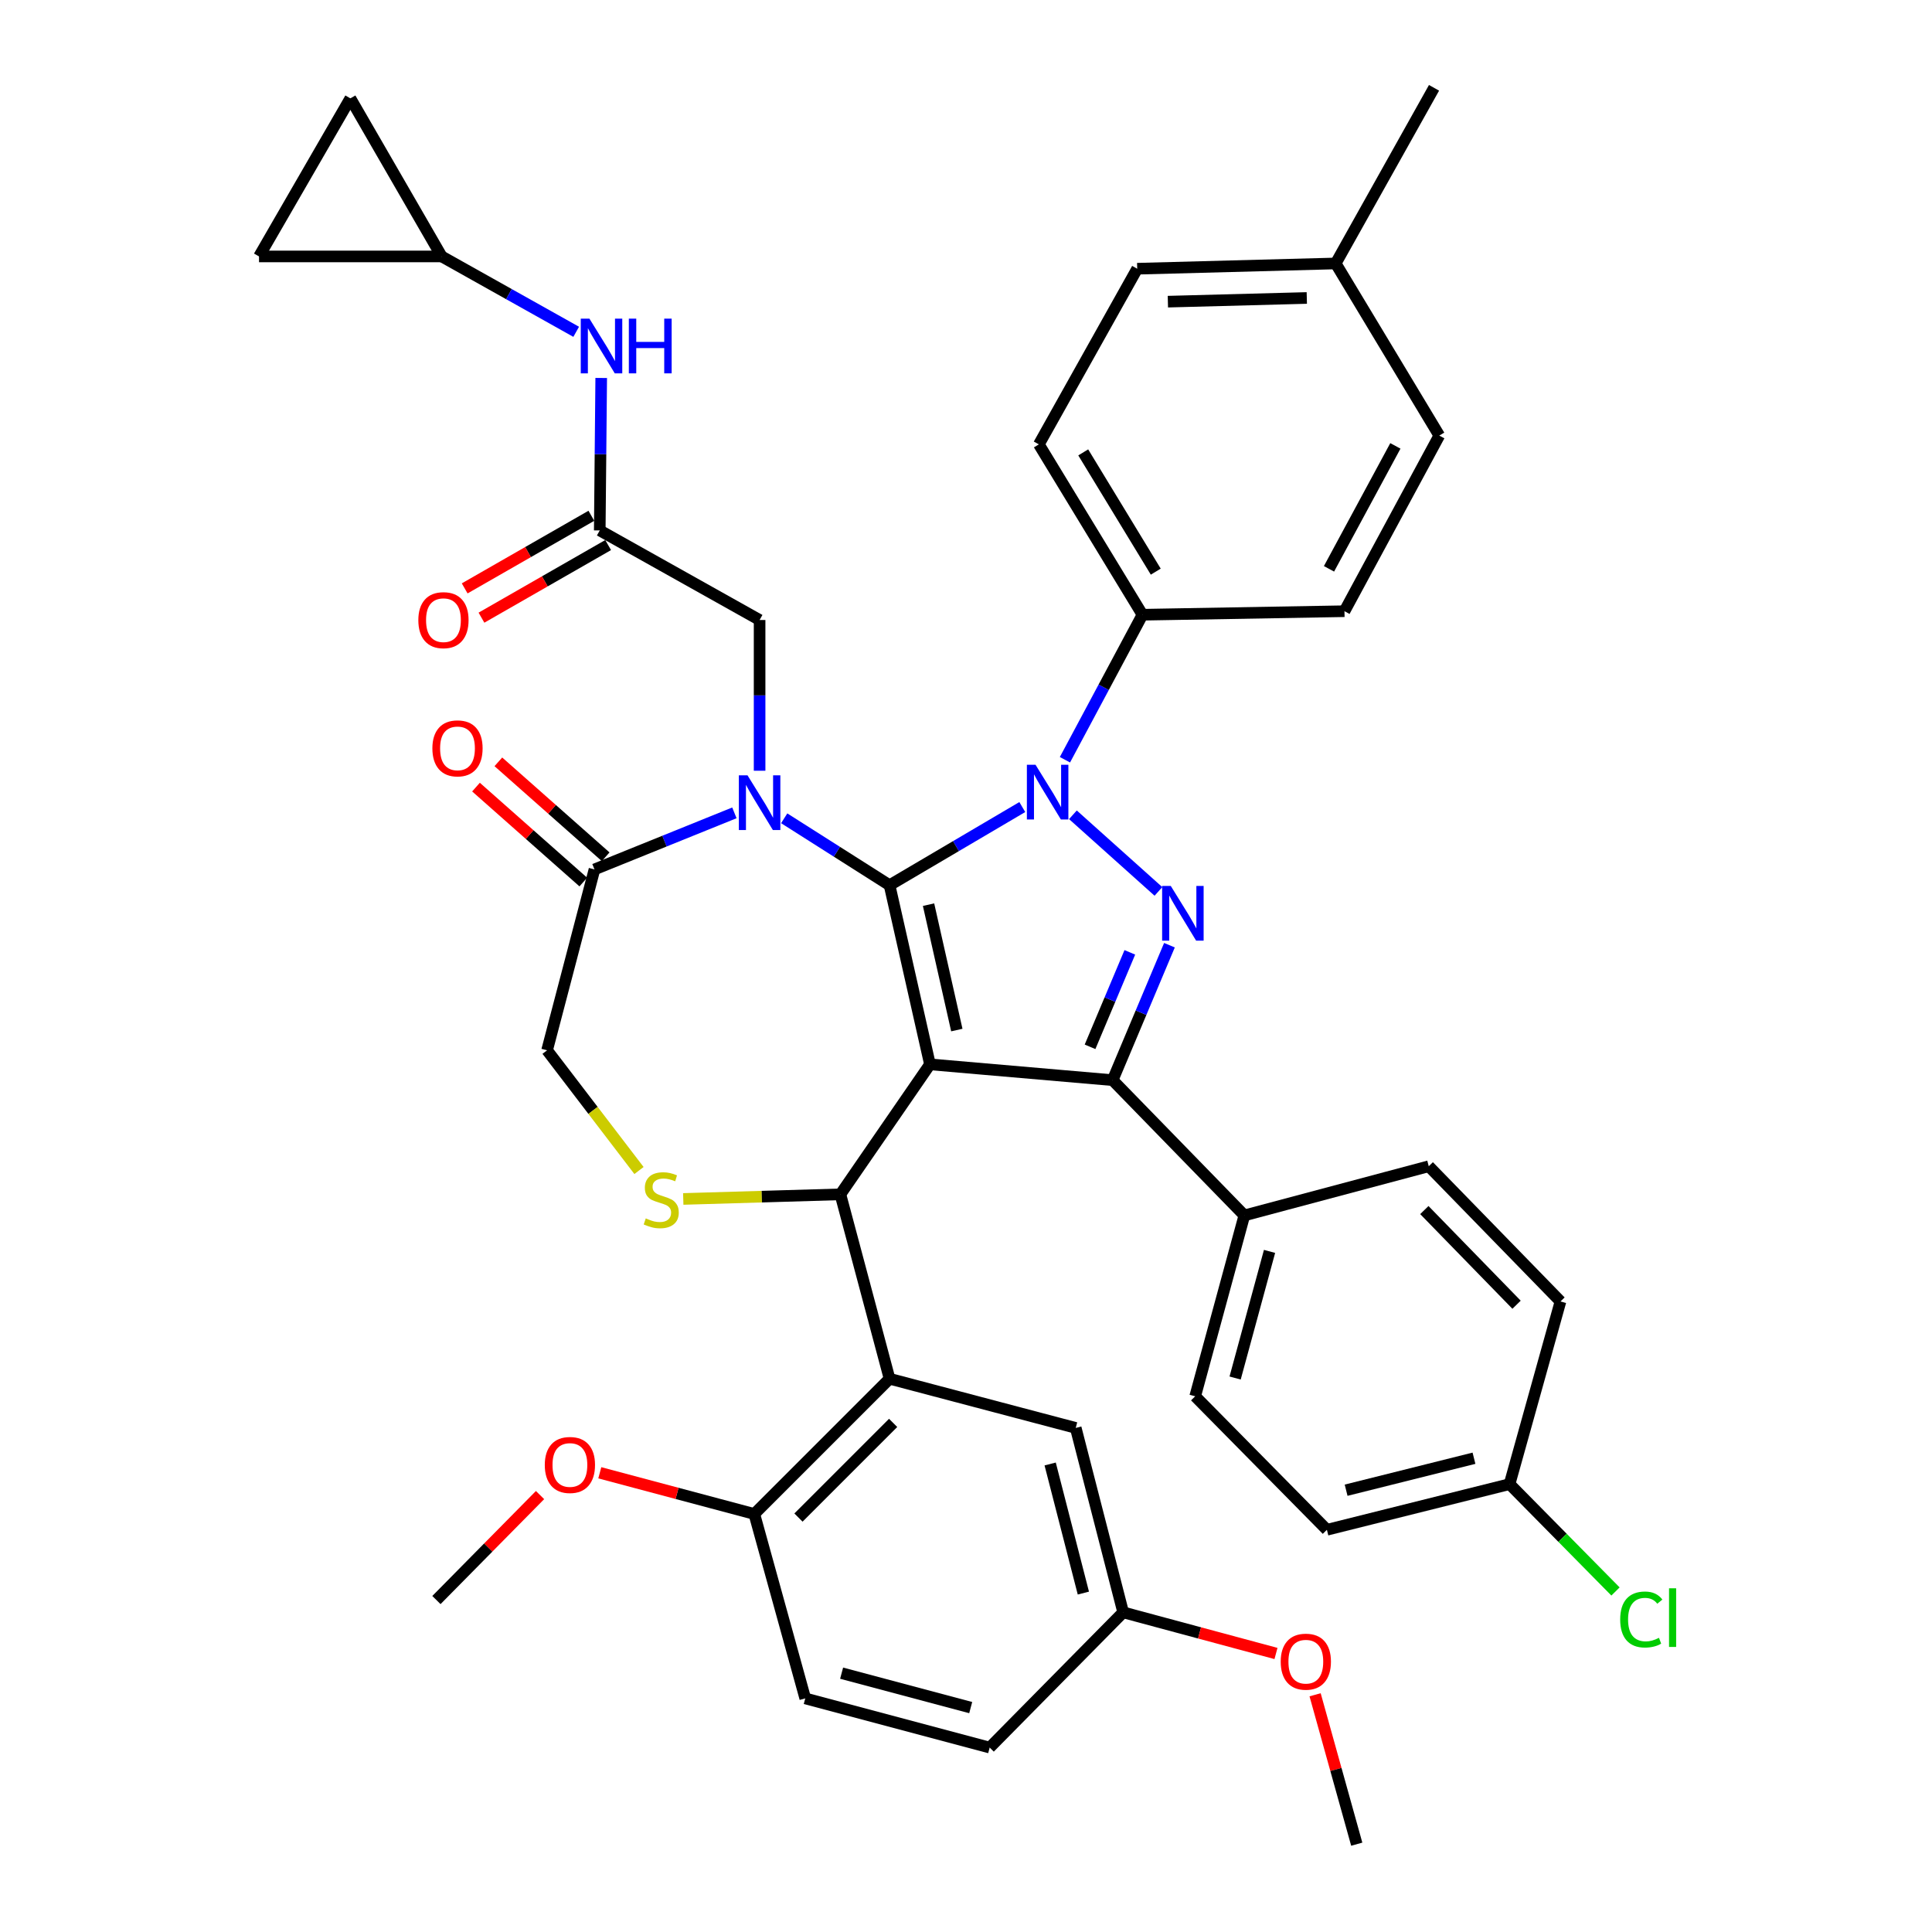 <?xml version='1.0' encoding='iso-8859-1'?>
<svg version='1.1' baseProfile='full'
              xmlns='http://www.w3.org/2000/svg'
                      xmlns:rdkit='http://www.rdkit.org/xml'
                      xmlns:xlink='http://www.w3.org/1999/xlink'
                  xml:space='preserve'
width='1000px' height='1000px' viewBox='0 0 1000 1000'>
<!-- END OF HEADER -->
<rect style='opacity:1.0;fill:#FFFFFF;stroke:none' width='1000' height='1000' x='0' y='0'> </rect>
<path class='bond-0' d='M 310.432,274.547 L 310.809,235.091' style='fill:none;fill-rule:evenodd;stroke:#000000;stroke-width:6px;stroke-linecap:butt;stroke-linejoin:miter;stroke-opacity:1' />
<path class='bond-0' d='M 310.809,235.091 L 311.186,195.635' style='fill:none;fill-rule:evenodd;stroke:#0000FF;stroke-width:6px;stroke-linecap:butt;stroke-linejoin:miter;stroke-opacity:1' />
<path class='bond-1' d='M 306.089,266.969 L 273.304,285.759' style='fill:none;fill-rule:evenodd;stroke:#000000;stroke-width:6px;stroke-linecap:butt;stroke-linejoin:miter;stroke-opacity:1' />
<path class='bond-1' d='M 273.304,285.759 L 240.518,304.549' style='fill:none;fill-rule:evenodd;stroke:#FF0000;stroke-width:6px;stroke-linecap:butt;stroke-linejoin:miter;stroke-opacity:1' />
<path class='bond-1' d='M 314.775,282.124 L 281.989,300.914' style='fill:none;fill-rule:evenodd;stroke:#000000;stroke-width:6px;stroke-linecap:butt;stroke-linejoin:miter;stroke-opacity:1' />
<path class='bond-1' d='M 281.989,300.914 L 249.204,319.704' style='fill:none;fill-rule:evenodd;stroke:#FF0000;stroke-width:6px;stroke-linecap:butt;stroke-linejoin:miter;stroke-opacity:1' />
<path class='bond-2' d='M 310.432,274.547 L 393.168,320.913' style='fill:none;fill-rule:evenodd;stroke:#000000;stroke-width:6px;stroke-linecap:butt;stroke-linejoin:miter;stroke-opacity:1' />
<path class='bond-3' d='M 228.618,132.732 L 134.071,132.732' style='fill:none;fill-rule:evenodd;stroke:#000000;stroke-width:6px;stroke-linecap:butt;stroke-linejoin:miter;stroke-opacity:1' />
<path class='bond-4' d='M 228.618,132.732 L 181.349,50.908' style='fill:none;fill-rule:evenodd;stroke:#000000;stroke-width:6px;stroke-linecap:butt;stroke-linejoin:miter;stroke-opacity:1' />
<path class='bond-5' d='M 228.618,132.732 L 263.426,152.237' style='fill:none;fill-rule:evenodd;stroke:#000000;stroke-width:6px;stroke-linecap:butt;stroke-linejoin:miter;stroke-opacity:1' />
<path class='bond-5' d='M 263.426,152.237 L 298.234,171.742' style='fill:none;fill-rule:evenodd;stroke:#0000FF;stroke-width:6px;stroke-linecap:butt;stroke-linejoin:miter;stroke-opacity:1' />
<path class='bond-6' d='M 134.071,132.732 L 181.349,50.908' style='fill:none;fill-rule:evenodd;stroke:#000000;stroke-width:6px;stroke-linecap:butt;stroke-linejoin:miter;stroke-opacity:1' />
<path class='bond-7' d='M 551.214,393.242 L 571.279,355.714' style='fill:none;fill-rule:evenodd;stroke:#0000FF;stroke-width:6px;stroke-linecap:butt;stroke-linejoin:miter;stroke-opacity:1' />
<path class='bond-7' d='M 571.279,355.714 L 591.344,318.186' style='fill:none;fill-rule:evenodd;stroke:#000000;stroke-width:6px;stroke-linecap:butt;stroke-linejoin:miter;stroke-opacity:1' />
<path class='bond-8' d='M 529.137,417.728 L 494.787,437.957' style='fill:none;fill-rule:evenodd;stroke:#0000FF;stroke-width:6px;stroke-linecap:butt;stroke-linejoin:miter;stroke-opacity:1' />
<path class='bond-8' d='M 494.787,437.957 L 460.437,458.185' style='fill:none;fill-rule:evenodd;stroke:#000000;stroke-width:6px;stroke-linecap:butt;stroke-linejoin:miter;stroke-opacity:1' />
<path class='bond-9' d='M 555.341,421.734 L 599.605,461.396' style='fill:none;fill-rule:evenodd;stroke:#0000FF;stroke-width:6px;stroke-linecap:butt;stroke-linejoin:miter;stroke-opacity:1' />
<path class='bond-10' d='M 575.895,559.088 L 644.075,629.092' style='fill:none;fill-rule:evenodd;stroke:#000000;stroke-width:6px;stroke-linecap:butt;stroke-linejoin:miter;stroke-opacity:1' />
<path class='bond-11' d='M 575.895,559.088 L 481.349,550.907' style='fill:none;fill-rule:evenodd;stroke:#000000;stroke-width:6px;stroke-linecap:butt;stroke-linejoin:miter;stroke-opacity:1' />
<path class='bond-12' d='M 575.895,559.088 L 590.601,524.161' style='fill:none;fill-rule:evenodd;stroke:#000000;stroke-width:6px;stroke-linecap:butt;stroke-linejoin:miter;stroke-opacity:1' />
<path class='bond-12' d='M 590.601,524.161 L 605.307,489.234' style='fill:none;fill-rule:evenodd;stroke:#0000FF;stroke-width:6px;stroke-linecap:butt;stroke-linejoin:miter;stroke-opacity:1' />
<path class='bond-12' d='M 564.208,541.831 L 574.503,517.383' style='fill:none;fill-rule:evenodd;stroke:#000000;stroke-width:6px;stroke-linecap:butt;stroke-linejoin:miter;stroke-opacity:1' />
<path class='bond-12' d='M 574.503,517.383 L 584.797,492.934' style='fill:none;fill-rule:evenodd;stroke:#0000FF;stroke-width:6px;stroke-linecap:butt;stroke-linejoin:miter;stroke-opacity:1' />
<path class='bond-13' d='M 481.349,550.907 L 460.437,458.185' style='fill:none;fill-rule:evenodd;stroke:#000000;stroke-width:6px;stroke-linecap:butt;stroke-linejoin:miter;stroke-opacity:1' />
<path class='bond-13' d='M 495.251,533.156 L 480.613,468.251' style='fill:none;fill-rule:evenodd;stroke:#000000;stroke-width:6px;stroke-linecap:butt;stroke-linejoin:miter;stroke-opacity:1' />
<path class='bond-14' d='M 481.349,550.907 L 434.983,618.185' style='fill:none;fill-rule:evenodd;stroke:#000000;stroke-width:6px;stroke-linecap:butt;stroke-linejoin:miter;stroke-opacity:1' />
<path class='bond-15' d='M 460.437,458.185 L 433.169,440.866' style='fill:none;fill-rule:evenodd;stroke:#000000;stroke-width:6px;stroke-linecap:butt;stroke-linejoin:miter;stroke-opacity:1' />
<path class='bond-15' d='M 433.169,440.866 L 405.901,423.546' style='fill:none;fill-rule:evenodd;stroke:#0000FF;stroke-width:6px;stroke-linecap:butt;stroke-linejoin:miter;stroke-opacity:1' />
<path class='bond-16' d='M 380.124,420.732 L 343.915,435.368' style='fill:none;fill-rule:evenodd;stroke:#0000FF;stroke-width:6px;stroke-linecap:butt;stroke-linejoin:miter;stroke-opacity:1' />
<path class='bond-16' d='M 343.915,435.368 L 307.705,450.005' style='fill:none;fill-rule:evenodd;stroke:#000000;stroke-width:6px;stroke-linecap:butt;stroke-linejoin:miter;stroke-opacity:1' />
<path class='bond-17' d='M 393.168,398.935 L 393.168,359.924' style='fill:none;fill-rule:evenodd;stroke:#0000FF;stroke-width:6px;stroke-linecap:butt;stroke-linejoin:miter;stroke-opacity:1' />
<path class='bond-17' d='M 393.168,359.924 L 393.168,320.913' style='fill:none;fill-rule:evenodd;stroke:#000000;stroke-width:6px;stroke-linecap:butt;stroke-linejoin:miter;stroke-opacity:1' />
<path class='bond-18' d='M 307.705,450.005 L 283.164,543.639' style='fill:none;fill-rule:evenodd;stroke:#000000;stroke-width:6px;stroke-linecap:butt;stroke-linejoin:miter;stroke-opacity:1' />
<path class='bond-19' d='M 313.492,443.464 L 285.722,418.894' style='fill:none;fill-rule:evenodd;stroke:#000000;stroke-width:6px;stroke-linecap:butt;stroke-linejoin:miter;stroke-opacity:1' />
<path class='bond-19' d='M 285.722,418.894 L 257.952,394.324' style='fill:none;fill-rule:evenodd;stroke:#FF0000;stroke-width:6px;stroke-linecap:butt;stroke-linejoin:miter;stroke-opacity:1' />
<path class='bond-19' d='M 301.918,456.546 L 274.148,431.976' style='fill:none;fill-rule:evenodd;stroke:#000000;stroke-width:6px;stroke-linecap:butt;stroke-linejoin:miter;stroke-opacity:1' />
<path class='bond-19' d='M 274.148,431.976 L 246.378,407.406' style='fill:none;fill-rule:evenodd;stroke:#FF0000;stroke-width:6px;stroke-linecap:butt;stroke-linejoin:miter;stroke-opacity:1' />
<path class='bond-20' d='M 283.164,543.639 L 306.952,574.748' style='fill:none;fill-rule:evenodd;stroke:#000000;stroke-width:6px;stroke-linecap:butt;stroke-linejoin:miter;stroke-opacity:1' />
<path class='bond-20' d='M 306.952,574.748 L 330.74,605.857' style='fill:none;fill-rule:evenodd;stroke:#CCCC00;stroke-width:6px;stroke-linecap:butt;stroke-linejoin:miter;stroke-opacity:1' />
<path class='bond-21' d='M 353.651,620.577 L 394.317,619.381' style='fill:none;fill-rule:evenodd;stroke:#CCCC00;stroke-width:6px;stroke-linecap:butt;stroke-linejoin:miter;stroke-opacity:1' />
<path class='bond-21' d='M 394.317,619.381 L 434.983,618.185' style='fill:none;fill-rule:evenodd;stroke:#000000;stroke-width:6px;stroke-linecap:butt;stroke-linejoin:miter;stroke-opacity:1' />
<path class='bond-22' d='M 434.983,618.185 L 460.437,713.634' style='fill:none;fill-rule:evenodd;stroke:#000000;stroke-width:6px;stroke-linecap:butt;stroke-linejoin:miter;stroke-opacity:1' />
<path class='bond-23' d='M 460.437,713.634 L 390.432,783.638' style='fill:none;fill-rule:evenodd;stroke:#000000;stroke-width:6px;stroke-linecap:butt;stroke-linejoin:miter;stroke-opacity:1' />
<path class='bond-23' d='M 462.287,736.486 L 413.284,785.489' style='fill:none;fill-rule:evenodd;stroke:#000000;stroke-width:6px;stroke-linecap:butt;stroke-linejoin:miter;stroke-opacity:1' />
<path class='bond-24' d='M 460.437,713.634 L 556.797,739.087' style='fill:none;fill-rule:evenodd;stroke:#000000;stroke-width:6px;stroke-linecap:butt;stroke-linejoin:miter;stroke-opacity:1' />
<path class='bond-25' d='M 390.432,783.638 L 416.798,879.087' style='fill:none;fill-rule:evenodd;stroke:#000000;stroke-width:6px;stroke-linecap:butt;stroke-linejoin:miter;stroke-opacity:1' />
<path class='bond-26' d='M 390.432,783.638 L 350.442,772.974' style='fill:none;fill-rule:evenodd;stroke:#000000;stroke-width:6px;stroke-linecap:butt;stroke-linejoin:miter;stroke-opacity:1' />
<path class='bond-26' d='M 350.442,772.974 L 310.453,762.31' style='fill:none;fill-rule:evenodd;stroke:#FF0000;stroke-width:6px;stroke-linecap:butt;stroke-linejoin:miter;stroke-opacity:1' />
<path class='bond-27' d='M 556.797,739.087 L 581.349,834.546' style='fill:none;fill-rule:evenodd;stroke:#000000;stroke-width:6px;stroke-linecap:butt;stroke-linejoin:miter;stroke-opacity:1' />
<path class='bond-27' d='M 543.563,757.757 L 560.749,824.578' style='fill:none;fill-rule:evenodd;stroke:#000000;stroke-width:6px;stroke-linecap:butt;stroke-linejoin:miter;stroke-opacity:1' />
<path class='bond-28' d='M 591.344,318.186 L 537.71,230.005' style='fill:none;fill-rule:evenodd;stroke:#000000;stroke-width:6px;stroke-linecap:butt;stroke-linejoin:miter;stroke-opacity:1' />
<path class='bond-28' d='M 598.222,295.882 L 560.678,234.155' style='fill:none;fill-rule:evenodd;stroke:#000000;stroke-width:6px;stroke-linecap:butt;stroke-linejoin:miter;stroke-opacity:1' />
<path class='bond-29' d='M 591.344,318.186 L 695.895,316.361' style='fill:none;fill-rule:evenodd;stroke:#000000;stroke-width:6px;stroke-linecap:butt;stroke-linejoin:miter;stroke-opacity:1' />
<path class='bond-30' d='M 691.344,136.362 L 588.617,139.089' style='fill:none;fill-rule:evenodd;stroke:#000000;stroke-width:6px;stroke-linecap:butt;stroke-linejoin:miter;stroke-opacity:1' />
<path class='bond-30' d='M 676.398,154.232 L 604.489,156.141' style='fill:none;fill-rule:evenodd;stroke:#000000;stroke-width:6px;stroke-linecap:butt;stroke-linejoin:miter;stroke-opacity:1' />
<path class='bond-31' d='M 691.344,136.362 L 742.251,45.455' style='fill:none;fill-rule:evenodd;stroke:#000000;stroke-width:6px;stroke-linecap:butt;stroke-linejoin:miter;stroke-opacity:1' />
<path class='bond-32' d='M 691.344,136.362 L 744.978,225.454' style='fill:none;fill-rule:evenodd;stroke:#000000;stroke-width:6px;stroke-linecap:butt;stroke-linejoin:miter;stroke-opacity:1' />
<path class='bond-33' d='M 686.802,791.819 L 781.348,768.18' style='fill:none;fill-rule:evenodd;stroke:#000000;stroke-width:6px;stroke-linecap:butt;stroke-linejoin:miter;stroke-opacity:1' />
<path class='bond-33' d='M 696.747,771.328 L 762.929,754.78' style='fill:none;fill-rule:evenodd;stroke:#000000;stroke-width:6px;stroke-linecap:butt;stroke-linejoin:miter;stroke-opacity:1' />
<path class='bond-34' d='M 686.802,791.819 L 618.622,722.726' style='fill:none;fill-rule:evenodd;stroke:#000000;stroke-width:6px;stroke-linecap:butt;stroke-linejoin:miter;stroke-opacity:1' />
<path class='bond-35' d='M 781.348,768.18 L 807.704,673.634' style='fill:none;fill-rule:evenodd;stroke:#000000;stroke-width:6px;stroke-linecap:butt;stroke-linejoin:miter;stroke-opacity:1' />
<path class='bond-36' d='M 781.348,768.18 L 808.765,795.964' style='fill:none;fill-rule:evenodd;stroke:#000000;stroke-width:6px;stroke-linecap:butt;stroke-linejoin:miter;stroke-opacity:1' />
<path class='bond-36' d='M 808.765,795.964 L 836.182,823.747' style='fill:none;fill-rule:evenodd;stroke:#00CC00;stroke-width:6px;stroke-linecap:butt;stroke-linejoin:miter;stroke-opacity:1' />
<path class='bond-37' d='M 807.704,673.634 L 739.524,603.639' style='fill:none;fill-rule:evenodd;stroke:#000000;stroke-width:6px;stroke-linecap:butt;stroke-linejoin:miter;stroke-opacity:1' />
<path class='bond-37' d='M 784.965,675.322 L 737.239,626.326' style='fill:none;fill-rule:evenodd;stroke:#000000;stroke-width:6px;stroke-linecap:butt;stroke-linejoin:miter;stroke-opacity:1' />
<path class='bond-38' d='M 739.524,603.639 L 644.075,629.092' style='fill:none;fill-rule:evenodd;stroke:#000000;stroke-width:6px;stroke-linecap:butt;stroke-linejoin:miter;stroke-opacity:1' />
<path class='bond-39' d='M 644.075,629.092 L 618.622,722.726' style='fill:none;fill-rule:evenodd;stroke:#000000;stroke-width:6px;stroke-linecap:butt;stroke-linejoin:miter;stroke-opacity:1' />
<path class='bond-39' d='M 657.113,647.72 L 639.295,713.263' style='fill:none;fill-rule:evenodd;stroke:#000000;stroke-width:6px;stroke-linecap:butt;stroke-linejoin:miter;stroke-opacity:1' />
<path class='bond-40' d='M 537.71,230.005 L 588.617,139.089' style='fill:none;fill-rule:evenodd;stroke:#000000;stroke-width:6px;stroke-linecap:butt;stroke-linejoin:miter;stroke-opacity:1' />
<path class='bond-41' d='M 695.895,316.361 L 744.978,225.454' style='fill:none;fill-rule:evenodd;stroke:#000000;stroke-width:6px;stroke-linecap:butt;stroke-linejoin:miter;stroke-opacity:1' />
<path class='bond-41' d='M 687.887,294.427 L 722.245,230.792' style='fill:none;fill-rule:evenodd;stroke:#000000;stroke-width:6px;stroke-linecap:butt;stroke-linejoin:miter;stroke-opacity:1' />
<path class='bond-42' d='M 416.798,879.087 L 512.256,904.541' style='fill:none;fill-rule:evenodd;stroke:#000000;stroke-width:6px;stroke-linecap:butt;stroke-linejoin:miter;stroke-opacity:1' />
<path class='bond-42' d='M 435.617,866.028 L 502.438,883.845' style='fill:none;fill-rule:evenodd;stroke:#000000;stroke-width:6px;stroke-linecap:butt;stroke-linejoin:miter;stroke-opacity:1' />
<path class='bond-43' d='M 581.349,834.546 L 512.256,904.541' style='fill:none;fill-rule:evenodd;stroke:#000000;stroke-width:6px;stroke-linecap:butt;stroke-linejoin:miter;stroke-opacity:1' />
<path class='bond-44' d='M 581.349,834.546 L 620.898,845.193' style='fill:none;fill-rule:evenodd;stroke:#000000;stroke-width:6px;stroke-linecap:butt;stroke-linejoin:miter;stroke-opacity:1' />
<path class='bond-44' d='M 620.898,845.193 L 660.447,855.84' style='fill:none;fill-rule:evenodd;stroke:#FF0000;stroke-width:6px;stroke-linecap:butt;stroke-linejoin:miter;stroke-opacity:1' />
<path class='bond-45' d='M 279.525,773.846 L 252.708,801.013' style='fill:none;fill-rule:evenodd;stroke:#FF0000;stroke-width:6px;stroke-linecap:butt;stroke-linejoin:miter;stroke-opacity:1' />
<path class='bond-45' d='M 252.708,801.013 L 225.891,828.18' style='fill:none;fill-rule:evenodd;stroke:#000000;stroke-width:6px;stroke-linecap:butt;stroke-linejoin:miter;stroke-opacity:1' />
<path class='bond-46' d='M 680.693,877.213 L 691.472,915.879' style='fill:none;fill-rule:evenodd;stroke:#FF0000;stroke-width:6px;stroke-linecap:butt;stroke-linejoin:miter;stroke-opacity:1' />
<path class='bond-46' d='M 691.472,915.879 L 702.251,954.545' style='fill:none;fill-rule:evenodd;stroke:#000000;stroke-width:6px;stroke-linecap:butt;stroke-linejoin:miter;stroke-opacity:1' />
<path  class='atom-2' d='M 305.084 164.928
L 314.364 179.928
Q 315.284 181.408, 316.764 184.088
Q 318.244 186.768, 318.324 186.928
L 318.324 164.928
L 322.084 164.928
L 322.084 193.248
L 318.204 193.248
L 308.244 176.848
Q 307.084 174.928, 305.844 172.728
Q 304.644 170.528, 304.284 169.848
L 304.284 193.248
L 300.604 193.248
L 300.604 164.928
L 305.084 164.928
' fill='#0000FF'/>
<path  class='atom-2' d='M 325.484 164.928
L 329.324 164.928
L 329.324 176.968
L 343.804 176.968
L 343.804 164.928
L 347.644 164.928
L 347.644 193.248
L 343.804 193.248
L 343.804 180.168
L 329.324 180.168
L 329.324 193.248
L 325.484 193.248
L 325.484 164.928
' fill='#0000FF'/>
<path  class='atom-3' d='M 216.53 320.993
Q 216.53 314.193, 219.89 310.393
Q 223.25 306.593, 229.53 306.593
Q 235.81 306.593, 239.17 310.393
Q 242.53 314.193, 242.53 320.993
Q 242.53 327.873, 239.13 331.793
Q 235.73 335.673, 229.53 335.673
Q 223.29 335.673, 219.89 331.793
Q 216.53 327.913, 216.53 320.993
M 229.53 332.473
Q 233.85 332.473, 236.17 329.593
Q 238.53 326.673, 238.53 320.993
Q 238.53 315.433, 236.17 312.633
Q 233.85 309.793, 229.53 309.793
Q 225.21 309.793, 222.85 312.593
Q 220.53 315.393, 220.53 320.993
Q 220.53 326.713, 222.85 329.593
Q 225.21 332.473, 229.53 332.473
' fill='#FF0000'/>
<path  class='atom-5' d='M 535.991 395.845
L 545.271 410.845
Q 546.191 412.325, 547.671 415.005
Q 549.151 417.685, 549.231 417.845
L 549.231 395.845
L 552.991 395.845
L 552.991 424.165
L 549.111 424.165
L 539.151 407.765
Q 537.991 405.845, 536.751 403.645
Q 535.551 401.445, 535.191 400.765
L 535.191 424.165
L 531.511 424.165
L 531.511 395.845
L 535.991 395.845
' fill='#0000FF'/>
<path  class='atom-7' d='M 605.996 458.572
L 615.276 473.572
Q 616.196 475.052, 617.676 477.732
Q 619.156 480.412, 619.236 480.572
L 619.236 458.572
L 622.996 458.572
L 622.996 486.892
L 619.116 486.892
L 609.156 470.492
Q 607.996 468.572, 606.756 466.372
Q 605.556 464.172, 605.196 463.492
L 605.196 486.892
L 601.516 486.892
L 601.516 458.572
L 605.996 458.572
' fill='#0000FF'/>
<path  class='atom-10' d='M 386.908 401.299
L 396.188 416.299
Q 397.108 417.779, 398.588 420.459
Q 400.068 423.139, 400.148 423.299
L 400.148 401.299
L 403.908 401.299
L 403.908 429.619
L 400.028 429.619
L 390.068 413.219
Q 388.908 411.299, 387.668 409.099
Q 386.468 406.899, 386.108 406.219
L 386.108 429.619
L 382.428 429.619
L 382.428 401.299
L 386.908 401.299
' fill='#0000FF'/>
<path  class='atom-13' d='M 334.252 630.632
Q 334.572 630.752, 335.892 631.312
Q 337.212 631.872, 338.652 632.232
Q 340.132 632.552, 341.572 632.552
Q 344.252 632.552, 345.812 631.272
Q 347.372 629.952, 347.372 627.672
Q 347.372 626.112, 346.572 625.152
Q 345.812 624.192, 344.612 623.672
Q 343.412 623.152, 341.412 622.552
Q 338.892 621.792, 337.372 621.072
Q 335.892 620.352, 334.812 618.832
Q 333.772 617.312, 333.772 614.752
Q 333.772 611.192, 336.172 608.992
Q 338.612 606.792, 343.412 606.792
Q 346.692 606.792, 350.412 608.352
L 349.492 611.432
Q 346.092 610.032, 343.532 610.032
Q 340.772 610.032, 339.252 611.192
Q 337.732 612.312, 337.772 614.272
Q 337.772 615.792, 338.532 616.712
Q 339.332 617.632, 340.452 618.152
Q 341.612 618.672, 343.532 619.272
Q 346.092 620.072, 347.612 620.872
Q 349.132 621.672, 350.212 623.312
Q 351.332 624.912, 351.332 627.672
Q 351.332 631.592, 348.692 633.712
Q 346.092 635.792, 341.732 635.792
Q 339.212 635.792, 337.292 635.232
Q 335.412 634.712, 333.172 633.792
L 334.252 630.632
' fill='#CCCC00'/>
<path  class='atom-15' d='M 223.798 387.349
Q 223.798 380.549, 227.158 376.749
Q 230.518 372.949, 236.798 372.949
Q 243.078 372.949, 246.438 376.749
Q 249.798 380.549, 249.798 387.349
Q 249.798 394.229, 246.398 398.149
Q 242.998 402.029, 236.798 402.029
Q 230.558 402.029, 227.158 398.149
Q 223.798 394.269, 223.798 387.349
M 236.798 398.829
Q 241.118 398.829, 243.438 395.949
Q 245.798 393.029, 245.798 387.349
Q 245.798 381.789, 243.438 378.989
Q 241.118 376.149, 236.798 376.149
Q 232.478 376.149, 230.118 378.949
Q 227.798 381.749, 227.798 387.349
Q 227.798 393.069, 230.118 395.949
Q 232.478 398.829, 236.798 398.829
' fill='#FF0000'/>
<path  class='atom-28' d='M 838.609 838.253
Q 838.609 831.213, 841.889 827.533
Q 845.209 823.813, 851.489 823.813
Q 857.329 823.813, 860.449 827.933
L 857.809 830.093
Q 855.529 827.093, 851.489 827.093
Q 847.209 827.093, 844.929 829.973
Q 842.689 832.813, 842.689 838.253
Q 842.689 843.853, 845.009 846.733
Q 847.369 849.613, 851.929 849.613
Q 855.049 849.613, 858.689 847.733
L 859.809 850.733
Q 858.329 851.693, 856.089 852.253
Q 853.849 852.813, 851.369 852.813
Q 845.209 852.813, 841.889 849.053
Q 838.609 845.293, 838.609 838.253
' fill='#00CC00'/>
<path  class='atom-28' d='M 863.889 822.093
L 867.569 822.093
L 867.569 852.453
L 863.889 852.453
L 863.889 822.093
' fill='#00CC00'/>
<path  class='atom-37' d='M 281.983 758.265
Q 281.983 751.465, 285.343 747.665
Q 288.703 743.865, 294.983 743.865
Q 301.263 743.865, 304.623 747.665
Q 307.983 751.465, 307.983 758.265
Q 307.983 765.145, 304.583 769.065
Q 301.183 772.945, 294.983 772.945
Q 288.743 772.945, 285.343 769.065
Q 281.983 765.185, 281.983 758.265
M 294.983 769.745
Q 299.303 769.745, 301.623 766.865
Q 303.983 763.945, 303.983 758.265
Q 303.983 752.705, 301.623 749.905
Q 299.303 747.065, 294.983 747.065
Q 290.663 747.065, 288.303 749.865
Q 285.983 752.665, 285.983 758.265
Q 285.983 763.985, 288.303 766.865
Q 290.663 769.745, 294.983 769.745
' fill='#FF0000'/>
<path  class='atom-38' d='M 662.895 860.079
Q 662.895 853.279, 666.255 849.479
Q 669.615 845.679, 675.895 845.679
Q 682.175 845.679, 685.535 849.479
Q 688.895 853.279, 688.895 860.079
Q 688.895 866.959, 685.495 870.879
Q 682.095 874.759, 675.895 874.759
Q 669.655 874.759, 666.255 870.879
Q 662.895 866.999, 662.895 860.079
M 675.895 871.559
Q 680.215 871.559, 682.535 868.679
Q 684.895 865.759, 684.895 860.079
Q 684.895 854.519, 682.535 851.719
Q 680.215 848.879, 675.895 848.879
Q 671.575 848.879, 669.215 851.679
Q 666.895 854.479, 666.895 860.079
Q 666.895 865.799, 669.215 868.679
Q 671.575 871.559, 675.895 871.559
' fill='#FF0000'/>
</svg>
